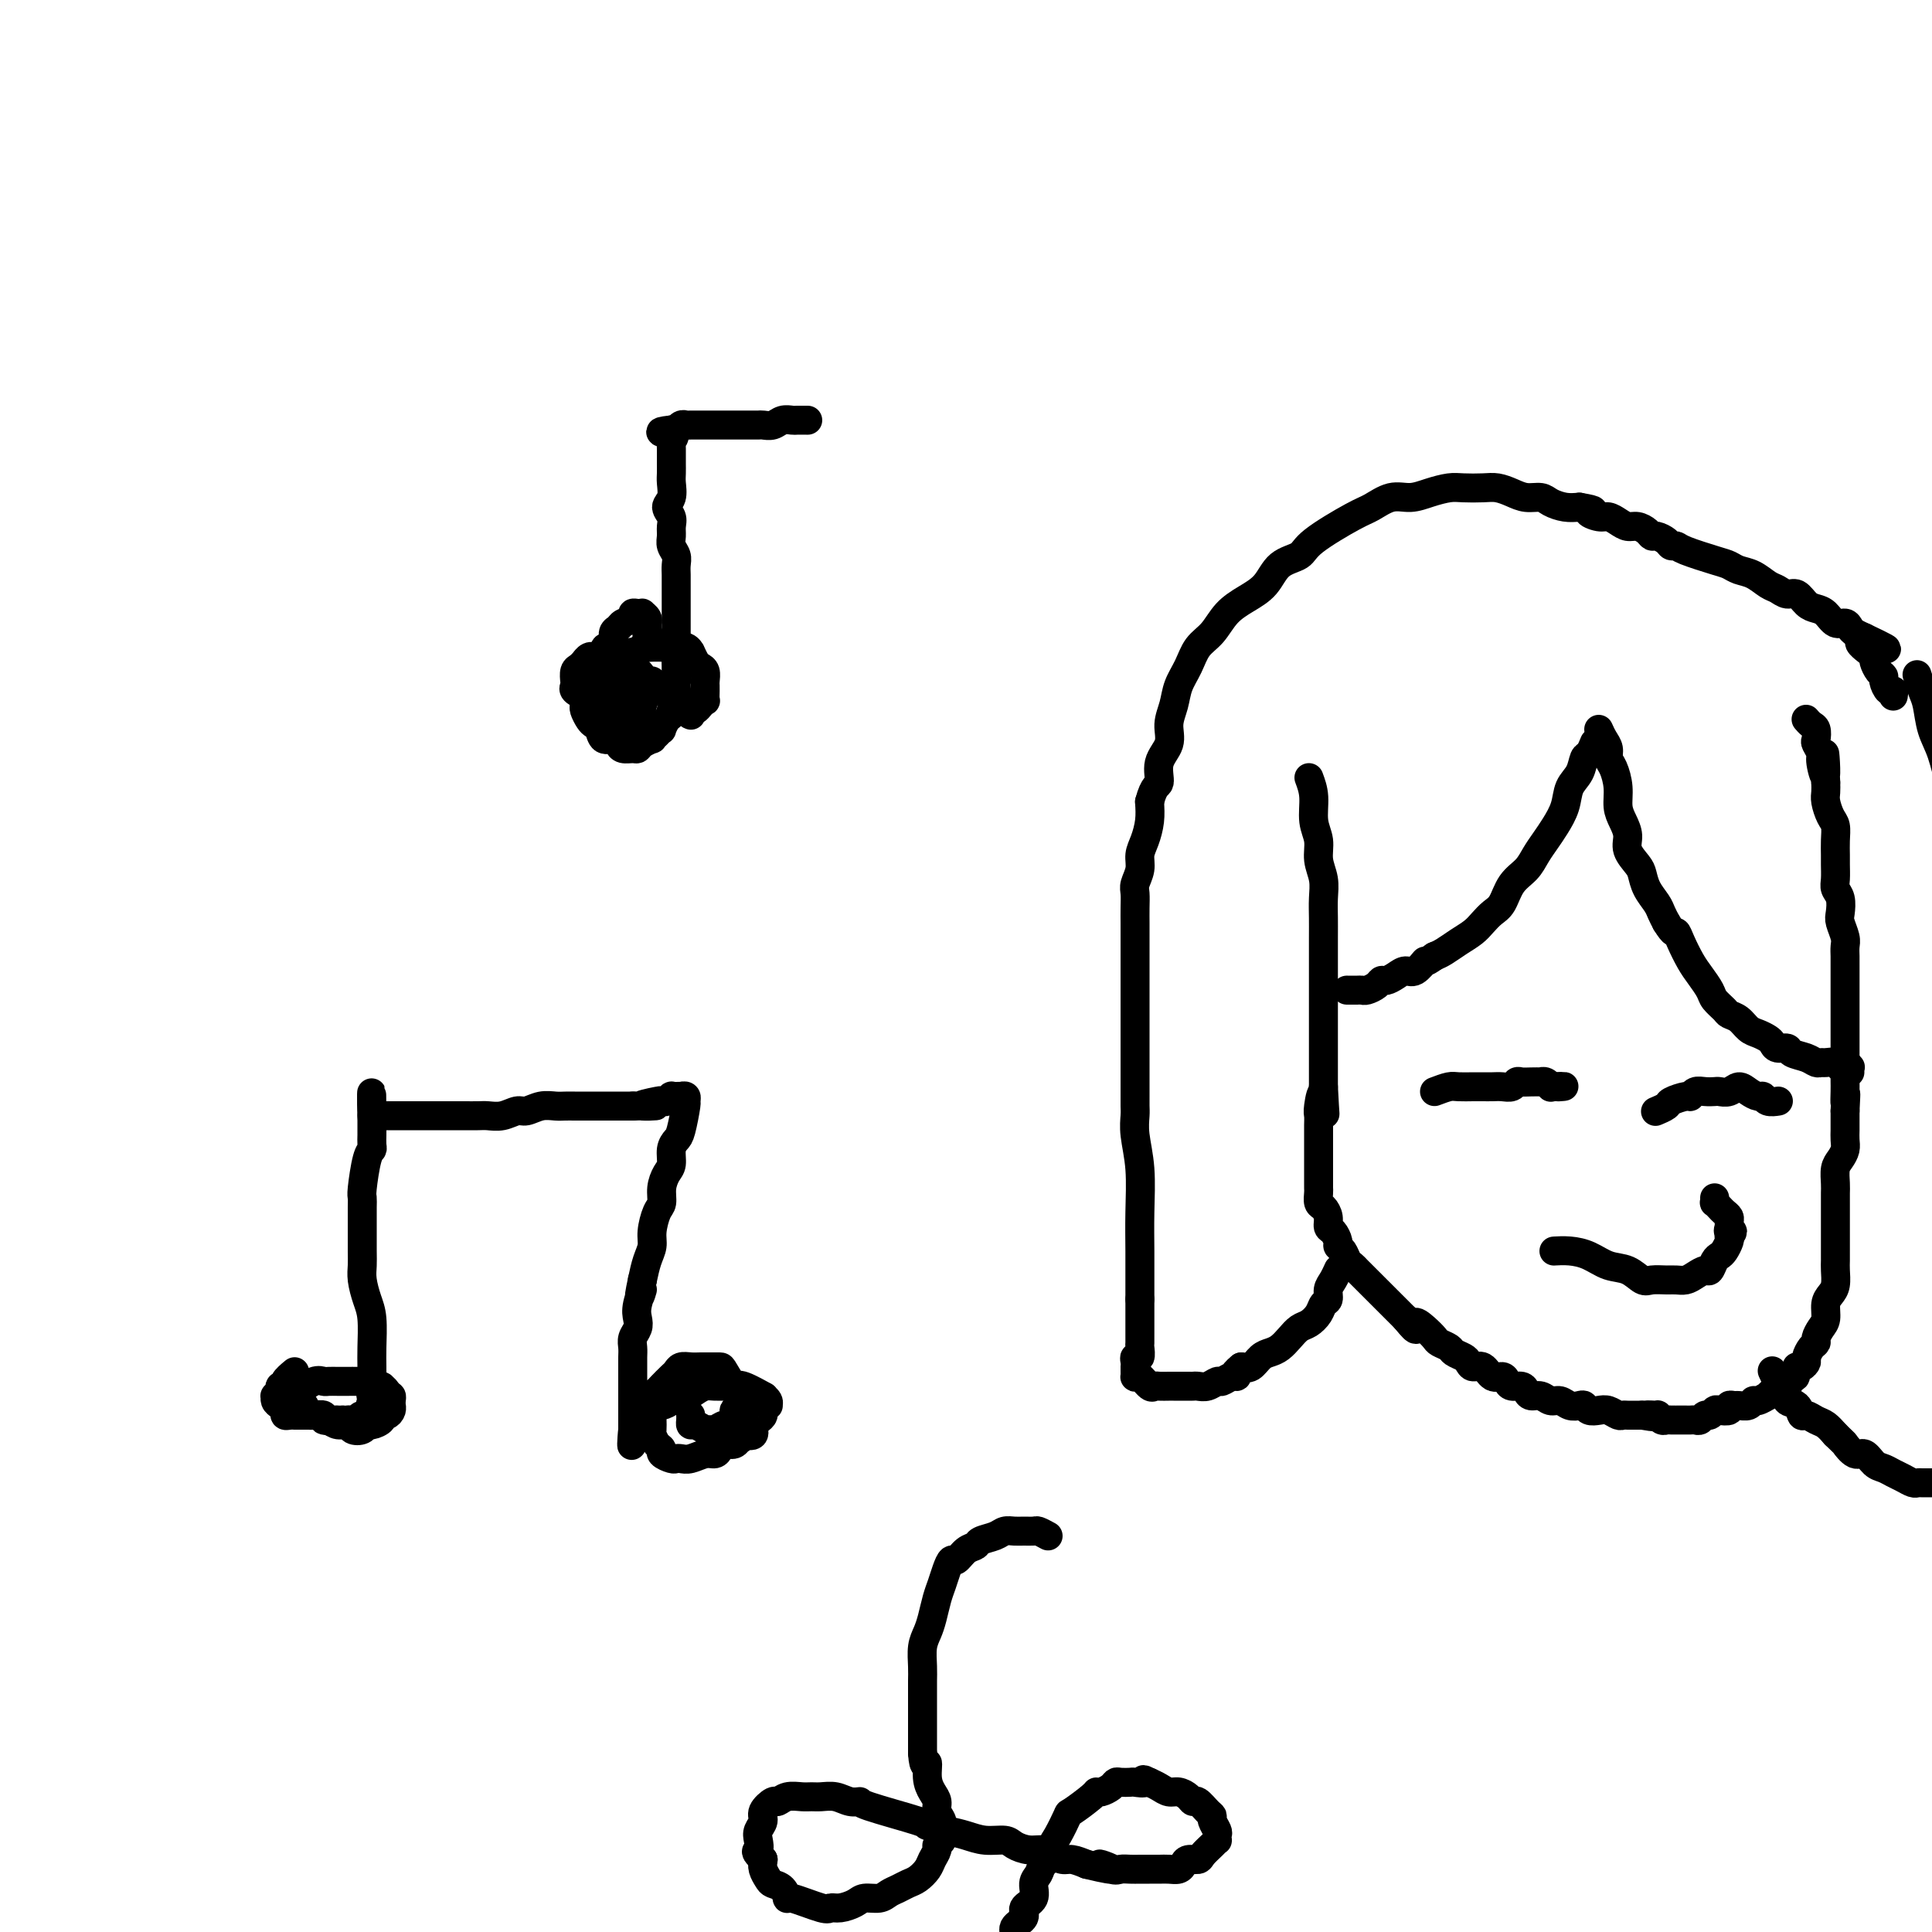 <svg viewBox='0 0 400 400' version='1.1' xmlns='http://www.w3.org/2000/svg' xmlns:xlink='http://www.w3.org/1999/xlink'><g fill='none' stroke='#000000' stroke-width='6' stroke-linecap='round' stroke-linejoin='round'><path d='M271,161c0.455,1.220 0.910,2.440 1,4c0.090,1.560 -0.186,3.459 0,5c0.186,1.541 0.835,2.722 1,4c0.165,1.278 -0.152,2.651 0,4c0.152,1.349 0.773,2.672 1,4c0.227,1.328 0.061,2.661 0,4c-0.061,1.339 -0.016,2.684 0,4c0.016,1.316 0.004,2.603 0,4c-0.004,1.397 -0.001,2.905 0,4c0.001,1.095 0.000,1.778 0,3c-0.000,1.222 -0.000,2.985 0,4c0.000,1.015 0.000,1.283 0,2c-0.000,0.717 -0.000,1.883 0,3c0.000,1.117 0.000,2.186 0,3c-0.000,0.814 -0.000,1.373 0,2c0.000,0.627 0.000,1.323 0,2c-0.000,0.677 -0.000,1.336 0,2c0.000,0.664 0.000,1.333 0,2c-0.000,0.667 -0.000,1.334 0,2c0.000,0.666 0.000,1.333 0,2'/><path d='M274,225c0.525,10.258 0.337,3.903 0,2c-0.337,-1.903 -0.822,0.645 -1,2c-0.178,1.355 -0.048,1.518 0,2c0.048,0.482 0.013,1.285 0,2c-0.013,0.715 -0.003,1.344 0,2c0.003,0.656 0.001,1.341 0,2c-0.001,0.659 -0.000,1.294 0,2c0.000,0.706 0.000,1.485 0,2c-0.000,0.515 0.000,0.767 0,1c-0.000,0.233 -0.001,0.448 0,1c0.001,0.552 0.003,1.443 0,2c-0.003,0.557 -0.011,0.782 0,1c0.011,0.218 0.041,0.430 0,1c-0.041,0.570 -0.152,1.500 0,2c0.152,0.500 0.566,0.572 1,1c0.434,0.428 0.886,1.214 1,2c0.114,0.786 -0.110,1.572 0,2c0.110,0.428 0.554,0.500 1,1c0.446,0.500 0.893,1.430 1,2c0.107,0.570 -0.127,0.782 0,1c0.127,0.218 0.615,0.443 1,1c0.385,0.557 0.667,1.445 1,2c0.333,0.555 0.717,0.777 1,1c0.283,0.223 0.465,0.449 1,1c0.535,0.551 1.424,1.428 2,2c0.576,0.572 0.839,0.838 1,1c0.161,0.162 0.218,0.219 1,1c0.782,0.781 2.287,2.287 3,3c0.713,0.713 0.632,0.632 1,1c0.368,0.368 1.184,1.184 2,2'/><path d='M291,273c3.147,3.908 2.013,1.677 2,1c-0.013,-0.677 1.095,0.200 2,1c0.905,0.800 1.608,1.524 2,2c0.392,0.476 0.472,0.705 1,1c0.528,0.295 1.503,0.658 2,1c0.497,0.342 0.518,0.664 1,1c0.482,0.336 1.427,0.686 2,1c0.573,0.314 0.773,0.591 1,1c0.227,0.409 0.481,0.949 1,1c0.519,0.051 1.304,-0.389 2,0c0.696,0.389 1.303,1.606 2,2c0.697,0.394 1.482,-0.035 2,0c0.518,0.035 0.768,0.535 1,1c0.232,0.465 0.446,0.894 1,1c0.554,0.106 1.447,-0.111 2,0c0.553,0.111 0.767,0.551 1,1c0.233,0.449 0.485,0.909 1,1c0.515,0.091 1.293,-0.186 2,0c0.707,0.186 1.341,0.833 2,1c0.659,0.167 1.342,-0.148 2,0c0.658,0.148 1.293,0.758 2,1c0.707,0.242 1.488,0.116 2,0c0.512,-0.116 0.757,-0.224 1,0c0.243,0.224 0.485,0.778 1,1c0.515,0.222 1.303,0.112 2,0c0.697,-0.112 1.304,-0.226 2,0c0.696,0.226 1.482,0.793 2,1c0.518,0.207 0.768,0.056 1,0c0.232,-0.056 0.447,-0.015 1,0c0.553,0.015 1.444,0.004 2,0c0.556,-0.004 0.778,-0.002 1,0'/><path d='M340,293c3.660,0.614 1.309,0.151 1,0c-0.309,-0.151 1.422,0.012 2,0c0.578,-0.012 0.001,-0.199 0,0c-0.001,0.199 0.573,0.785 1,1c0.427,0.215 0.706,0.057 1,0c0.294,-0.057 0.604,-0.015 1,0c0.396,0.015 0.880,0.004 1,0c0.120,-0.004 -0.122,-0.001 0,0c0.122,0.001 0.610,0.001 1,0c0.390,-0.001 0.682,-0.004 1,0c0.318,0.004 0.663,0.016 1,0c0.337,-0.016 0.668,-0.061 1,0c0.332,0.061 0.665,0.226 1,0c0.335,-0.226 0.672,-0.844 1,-1c0.328,-0.156 0.647,0.151 1,0c0.353,-0.151 0.739,-0.758 1,-1c0.261,-0.242 0.398,-0.118 1,0c0.602,0.118 1.671,0.229 2,0c0.329,-0.229 -0.080,-0.797 0,-1c0.080,-0.203 0.650,-0.039 1,0c0.350,0.039 0.480,-0.046 1,0c0.520,0.046 1.431,0.223 2,0c0.569,-0.223 0.796,-0.847 1,-1c0.204,-0.153 0.384,0.165 1,0c0.616,-0.165 1.666,-0.814 2,-1c0.334,-0.186 -0.049,0.091 0,0c0.049,-0.091 0.529,-0.550 1,-1c0.471,-0.450 0.935,-0.890 1,-1c0.065,-0.110 -0.267,0.112 0,0c0.267,-0.112 1.134,-0.556 2,-1'/><path d='M370,286c2.947,-1.421 1.316,-0.972 1,-1c-0.316,-0.028 0.685,-0.531 1,-1c0.315,-0.469 -0.057,-0.903 0,-1c0.057,-0.097 0.541,0.143 1,0c0.459,-0.143 0.893,-0.667 1,-1c0.107,-0.333 -0.112,-0.474 0,-1c0.112,-0.526 0.556,-1.438 1,-2c0.444,-0.562 0.889,-0.773 1,-1c0.111,-0.227 -0.111,-0.470 0,-1c0.111,-0.530 0.555,-1.348 1,-2c0.445,-0.652 0.890,-1.137 1,-2c0.110,-0.863 -0.114,-2.104 0,-3c0.114,-0.896 0.566,-1.448 1,-2c0.434,-0.552 0.848,-1.106 1,-2c0.152,-0.894 0.041,-2.129 0,-3c-0.041,-0.871 -0.011,-1.378 0,-2c0.011,-0.622 0.003,-1.360 0,-2c-0.003,-0.640 -0.001,-1.183 0,-2c0.001,-0.817 0.000,-1.909 0,-3c-0.000,-1.091 -0.001,-2.183 0,-3c0.001,-0.817 0.003,-1.360 0,-2c-0.003,-0.640 -0.011,-1.379 0,-2c0.011,-0.621 0.041,-1.125 0,-2c-0.041,-0.875 -0.155,-2.121 0,-3c0.155,-0.879 0.577,-1.390 1,-2c0.423,-0.610 0.845,-1.318 1,-2c0.155,-0.682 0.041,-1.337 0,-2c-0.041,-0.663 -0.011,-1.332 0,-2c0.011,-0.668 0.003,-1.334 0,-2c-0.003,-0.666 -0.002,-1.333 0,-2'/><path d='M382,230c0.309,-5.926 0.083,-2.743 0,-2c-0.083,0.743 -0.022,-0.956 0,-2c0.022,-1.044 0.006,-1.435 0,-2c-0.006,-0.565 -0.002,-1.306 0,-2c0.002,-0.694 0.000,-1.341 0,-2c-0.000,-0.659 -0.000,-1.331 0,-2c0.000,-0.669 0.000,-1.334 0,-2c-0.000,-0.666 -0.000,-1.333 0,-2c0.000,-0.667 0.000,-1.333 0,-2c-0.000,-0.667 0.000,-1.333 0,-2c-0.000,-0.667 -0.000,-1.333 0,-2c0.000,-0.667 0.000,-1.333 0,-2c-0.000,-0.667 -0.000,-1.334 0,-2c0.000,-0.666 0.001,-1.332 0,-2c-0.001,-0.668 -0.004,-1.338 0,-2c0.004,-0.662 0.015,-1.317 0,-2c-0.015,-0.683 -0.056,-1.394 0,-2c0.056,-0.606 0.207,-1.107 0,-2c-0.207,-0.893 -0.773,-2.177 -1,-3c-0.227,-0.823 -0.113,-1.183 0,-2c0.113,-0.817 0.227,-2.091 0,-3c-0.227,-0.909 -0.793,-1.454 -1,-2c-0.207,-0.546 -0.055,-1.095 0,-2c0.055,-0.905 0.012,-2.167 0,-3c-0.012,-0.833 0.007,-1.238 0,-2c-0.007,-0.762 -0.040,-1.881 0,-3c0.040,-1.119 0.154,-2.239 0,-3c-0.154,-0.761 -0.577,-1.163 -1,-2c-0.423,-0.837 -0.845,-2.110 -1,-3c-0.155,-0.890 -0.044,-1.397 0,-2c0.044,-0.603 0.022,-1.301 0,-2'/><path d='M378,162c-0.554,-10.876 0.062,-4.065 0,-2c-0.062,2.065 -0.800,-0.616 -1,-2c-0.200,-1.384 0.140,-1.470 0,-2c-0.140,-0.530 -0.759,-1.505 -1,-2c-0.241,-0.495 -0.103,-0.511 0,-1c0.103,-0.489 0.171,-1.452 0,-2c-0.171,-0.548 -0.582,-0.683 -1,-1c-0.418,-0.317 -0.844,-0.817 -1,-1c-0.156,-0.183 -0.042,-0.049 0,0c0.042,0.049 0.012,0.014 0,0c-0.012,-0.014 -0.006,-0.007 0,0'/><path d='M330,154c0.087,-0.216 0.174,-0.432 0,0c-0.174,0.432 -0.609,1.511 -1,2c-0.391,0.489 -0.738,0.389 -1,1c-0.262,0.611 -0.440,1.934 -1,3c-0.560,1.066 -1.501,1.874 -2,3c-0.499,1.126 -0.555,2.570 -1,4c-0.445,1.430 -1.278,2.846 -2,4c-0.722,1.154 -1.334,2.046 -2,3c-0.666,0.954 -1.386,1.971 -2,3c-0.614,1.029 -1.123,2.072 -2,3c-0.877,0.928 -2.121,1.743 -3,3c-0.879,1.257 -1.393,2.955 -2,4c-0.607,1.045 -1.307,1.435 -2,2c-0.693,0.565 -1.379,1.303 -2,2c-0.621,0.697 -1.177,1.352 -2,2c-0.823,0.648 -1.914,1.290 -3,2c-1.086,0.710 -2.167,1.489 -3,2c-0.833,0.511 -1.416,0.756 -2,1'/><path d='M297,198c-2.523,1.804 -1.832,0.813 -2,1c-0.168,0.187 -1.197,1.552 -2,2c-0.803,0.448 -1.380,-0.021 -2,0c-0.620,0.021 -1.283,0.531 -2,1c-0.717,0.469 -1.488,0.896 -2,1c-0.512,0.104 -0.766,-0.116 -1,0c-0.234,0.116 -0.449,0.567 -1,1c-0.551,0.433 -1.440,0.848 -2,1c-0.560,0.152 -0.792,0.041 -1,0c-0.208,-0.041 -0.392,-0.011 -1,0c-0.608,0.011 -1.641,0.003 -2,0c-0.359,-0.003 -0.045,-0.001 0,0c0.045,0.001 -0.180,0.000 0,0c0.180,-0.000 0.766,-0.000 1,0c0.234,0.000 0.117,0.000 0,0'/><path d='M331,151c0.304,0.670 0.607,1.340 1,2c0.393,0.660 0.875,1.310 1,2c0.125,0.690 -0.107,1.419 0,2c0.107,0.581 0.555,1.012 1,2c0.445,0.988 0.888,2.532 1,4c0.112,1.468 -0.107,2.858 0,4c0.107,1.142 0.540,2.034 1,3c0.460,0.966 0.948,2.005 1,3c0.052,0.995 -0.333,1.947 0,3c0.333,1.053 1.385,2.207 2,3c0.615,0.793 0.795,1.223 1,2c0.205,0.777 0.436,1.899 1,3c0.564,1.101 1.459,2.181 2,3c0.541,0.819 0.726,1.377 1,2c0.274,0.623 0.637,1.312 1,2'/><path d='M345,191c1.656,2.707 1.796,1.975 2,2c0.204,0.025 0.473,0.807 1,2c0.527,1.193 1.311,2.795 2,4c0.689,1.205 1.283,2.011 2,3c0.717,0.989 1.557,2.162 2,3c0.443,0.838 0.489,1.342 1,2c0.511,0.658 1.488,1.472 2,2c0.512,0.528 0.561,0.772 1,1c0.439,0.228 1.270,0.442 2,1c0.730,0.558 1.360,1.460 2,2c0.640,0.540 1.289,0.718 2,1c0.711,0.282 1.484,0.667 2,1c0.516,0.333 0.775,0.614 1,1c0.225,0.386 0.417,0.878 1,1c0.583,0.122 1.557,-0.125 2,0c0.443,0.125 0.355,0.622 1,1c0.645,0.378 2.022,0.636 3,1c0.978,0.364 1.557,0.833 2,1c0.443,0.167 0.750,0.031 1,0c0.250,-0.031 0.444,0.044 1,0c0.556,-0.044 1.473,-0.208 2,0c0.527,0.208 0.663,0.787 1,1c0.337,0.213 0.875,0.061 1,0c0.125,-0.061 -0.163,-0.030 0,0c0.163,0.030 0.776,0.060 1,0c0.224,-0.060 0.060,-0.208 0,0c-0.060,0.208 -0.017,0.774 0,1c0.017,0.226 0.009,0.113 0,0'/><path d='M277,263c0.081,-0.181 0.162,-0.362 0,0c-0.162,0.362 -0.567,1.265 -1,2c-0.433,0.735 -0.892,1.300 -1,2c-0.108,0.700 0.137,1.535 0,2c-0.137,0.465 -0.656,0.561 -1,1c-0.344,0.439 -0.515,1.220 -1,2c-0.485,0.780 -1.285,1.557 -2,2c-0.715,0.443 -1.346,0.551 -2,1c-0.654,0.449 -1.330,1.238 -2,2c-0.670,0.762 -1.334,1.497 -2,2c-0.666,0.503 -1.333,0.774 -2,1c-0.667,0.226 -1.333,0.407 -2,1c-0.667,0.593 -1.333,1.598 -2,2c-0.667,0.402 -1.333,0.201 -2,0'/><path d='M257,283c-2.362,1.863 -1.265,2.020 -1,2c0.265,-0.020 -0.300,-0.215 -1,0c-0.700,0.215 -1.536,0.842 -2,1c-0.464,0.158 -0.557,-0.154 -1,0c-0.443,0.154 -1.236,0.773 -2,1c-0.764,0.227 -1.500,0.061 -2,0c-0.500,-0.061 -0.763,-0.016 -1,0c-0.237,0.016 -0.448,0.005 -1,0c-0.552,-0.005 -1.443,-0.002 -2,0c-0.557,0.002 -0.778,0.002 -1,0c-0.222,-0.002 -0.444,-0.008 -1,0c-0.556,0.008 -1.445,0.030 -2,0c-0.555,-0.030 -0.776,-0.112 -1,0c-0.224,0.112 -0.452,0.420 -1,0c-0.548,-0.420 -1.415,-1.566 -2,-2c-0.585,-0.434 -0.889,-0.154 -1,0c-0.111,0.154 -0.029,0.182 0,0c0.029,-0.182 0.007,-0.575 0,-1c-0.007,-0.425 0.002,-0.883 0,-1c-0.002,-0.117 -0.015,0.105 0,0c0.015,-0.105 0.056,-0.538 0,-1c-0.056,-0.462 -0.211,-0.953 0,-1c0.211,-0.047 0.789,0.349 1,0c0.211,-0.349 0.057,-1.444 0,-2c-0.057,-0.556 -0.015,-0.574 0,-1c0.015,-0.426 0.004,-1.258 0,-2c-0.004,-0.742 -0.001,-1.392 0,-2c0.001,-0.608 0.000,-1.174 0,-2c-0.000,-0.826 -0.000,-1.913 0,-3'/><path d='M236,269c-0.001,-3.115 -0.004,-2.902 0,-4c0.004,-1.098 0.015,-3.505 0,-6c-0.015,-2.495 -0.057,-5.077 0,-8c0.057,-2.923 0.211,-6.187 0,-9c-0.211,-2.813 -0.789,-5.177 -1,-7c-0.211,-1.823 -0.057,-3.107 0,-4c0.057,-0.893 0.015,-1.397 0,-2c-0.015,-0.603 -0.004,-1.305 0,-2c0.004,-0.695 0.001,-1.382 0,-2c-0.001,-0.618 -0.000,-1.167 0,-2c0.000,-0.833 0.000,-1.951 0,-3c-0.000,-1.049 -0.000,-2.028 0,-3c0.000,-0.972 0.000,-1.937 0,-3c-0.000,-1.063 -0.000,-2.225 0,-3c0.000,-0.775 0.000,-1.162 0,-2c-0.000,-0.838 -0.000,-2.125 0,-3c0.000,-0.875 0.000,-1.336 0,-3c-0.000,-1.664 -0.000,-4.532 0,-6c0.000,-1.468 0.000,-1.538 0,-2c-0.000,-0.462 -0.001,-1.316 0,-2c0.001,-0.684 0.004,-1.197 0,-2c-0.004,-0.803 -0.016,-1.895 0,-3c0.016,-1.105 0.060,-2.224 0,-3c-0.060,-0.776 -0.222,-1.211 0,-2c0.222,-0.789 0.830,-1.932 1,-3c0.170,-1.068 -0.099,-2.059 0,-3c0.099,-0.941 0.565,-1.830 1,-3c0.435,-1.170 0.839,-2.620 1,-4c0.161,-1.380 0.081,-2.690 0,-4'/><path d='M238,166c0.951,-3.654 1.827,-3.288 2,-4c0.173,-0.712 -0.358,-2.500 0,-4c0.358,-1.500 1.605,-2.711 2,-4c0.395,-1.289 -0.061,-2.656 0,-4c0.061,-1.344 0.638,-2.666 1,-4c0.362,-1.334 0.508,-2.682 1,-4c0.492,-1.318 1.331,-2.607 2,-4c0.669,-1.393 1.169,-2.889 2,-4c0.831,-1.111 1.992,-1.838 3,-3c1.008,-1.162 1.864,-2.758 3,-4c1.136,-1.242 2.553,-2.129 4,-3c1.447,-0.871 2.922,-1.725 4,-3c1.078,-1.275 1.757,-2.970 3,-4c1.243,-1.030 3.049,-1.394 4,-2c0.951,-0.606 1.048,-1.454 3,-3c1.952,-1.546 5.760,-3.790 8,-5c2.240,-1.210 2.911,-1.386 4,-2c1.089,-0.614 2.597,-1.667 4,-2c1.403,-0.333 2.700,0.055 4,0c1.300,-0.055 2.602,-0.551 4,-1c1.398,-0.449 2.891,-0.850 4,-1c1.109,-0.150 1.833,-0.050 3,0c1.167,0.050 2.778,0.051 4,0c1.222,-0.051 2.056,-0.155 3,0c0.944,0.155 1.999,0.567 3,1c1.001,0.433 1.948,0.887 3,1c1.052,0.113 2.210,-0.114 3,0c0.790,0.114 1.213,0.569 2,1c0.787,0.431 1.939,0.837 3,1c1.061,0.163 2.030,0.081 3,0'/><path d='M327,105c4.534,0.781 2.370,0.735 2,1c-0.370,0.265 1.055,0.841 2,1c0.945,0.159 1.409,-0.098 2,0c0.591,0.098 1.310,0.552 2,1c0.690,0.448 1.350,0.890 2,1c0.650,0.110 1.291,-0.111 2,0c0.709,0.111 1.485,0.556 2,1c0.515,0.444 0.768,0.889 1,1c0.232,0.111 0.443,-0.112 1,0c0.557,0.112 1.462,0.559 2,1c0.538,0.441 0.711,0.878 1,1c0.289,0.122 0.696,-0.069 1,0c0.304,0.069 0.507,0.399 2,1c1.493,0.601 4.276,1.474 6,2c1.724,0.526 2.387,0.704 3,1c0.613,0.296 1.175,0.711 2,1c0.825,0.289 1.912,0.454 3,1c1.088,0.546 2.178,1.473 3,2c0.822,0.527 1.375,0.652 2,1c0.625,0.348 1.322,0.918 2,1c0.678,0.082 1.336,-0.324 2,0c0.664,0.324 1.333,1.378 2,2c0.667,0.622 1.331,0.811 2,1c0.669,0.189 1.344,0.379 2,1c0.656,0.621 1.292,1.672 2,2c0.708,0.328 1.489,-0.067 2,0c0.511,0.067 0.753,0.595 1,1c0.247,0.405 0.499,0.687 1,1c0.501,0.313 1.250,0.656 2,1'/><path d='M386,132c9.084,4.296 2.293,1.536 0,1c-2.293,-0.536 -0.089,1.152 1,2c1.089,0.848 1.061,0.856 1,1c-0.061,0.144 -0.157,0.425 0,1c0.157,0.575 0.568,1.446 1,2c0.432,0.554 0.886,0.793 1,1c0.114,0.207 -0.113,0.381 0,1c0.113,0.619 0.566,1.681 1,2c0.434,0.319 0.848,-0.106 1,0c0.152,0.106 0.044,0.745 0,1c-0.044,0.255 -0.022,0.128 0,0'/><path d='M367,284c0.025,0.054 0.049,0.107 0,0c-0.049,-0.107 -0.173,-0.375 0,0c0.173,0.375 0.641,1.395 1,2c0.359,0.605 0.607,0.797 1,1c0.393,0.203 0.931,0.418 1,1c0.069,0.582 -0.329,1.532 0,2c0.329,0.468 1.387,0.453 2,1c0.613,0.547 0.783,1.655 1,2c0.217,0.345 0.481,-0.072 1,0c0.519,0.072 1.294,0.635 2,1c0.706,0.365 1.345,0.533 2,1c0.655,0.467 1.328,1.234 2,2'/><path d='M380,297c2.368,2.335 1.789,1.672 2,2c0.211,0.328 1.211,1.646 2,2c0.789,0.354 1.366,-0.256 2,0c0.634,0.256 1.325,1.379 2,2c0.675,0.621 1.333,0.741 2,1c0.667,0.259 1.344,0.658 2,1c0.656,0.342 1.293,0.628 2,1c0.707,0.372 1.485,0.832 2,1c0.515,0.168 0.767,0.045 1,0c0.233,-0.045 0.447,-0.012 1,0c0.553,0.012 1.444,0.003 2,0c0.556,-0.003 0.776,-0.001 1,0c0.224,0.001 0.452,0.000 1,0c0.548,-0.000 1.417,-0.000 2,0c0.583,0.000 0.881,0.000 1,0c0.119,-0.000 0.060,-0.000 0,0'/><path d='M397,140c-0.088,-0.282 -0.175,-0.564 0,0c0.175,0.564 0.613,1.973 1,3c0.387,1.027 0.723,1.672 1,3c0.277,1.328 0.494,3.339 1,5c0.506,1.661 1.303,2.972 2,5c0.697,2.028 1.296,4.774 2,7c0.704,2.226 1.513,3.934 2,6c0.487,2.066 0.652,4.490 1,6c0.348,1.510 0.878,2.105 1,3c0.122,0.895 -0.163,2.090 0,3c0.163,0.910 0.776,1.537 1,2c0.224,0.463 0.060,0.763 0,1c-0.060,0.237 -0.016,0.410 0,1c0.016,0.590 0.005,1.597 0,2c-0.005,0.403 -0.002,0.201 0,0'/><path d='M297,226c1.120,-0.423 2.239,-0.845 3,-1c0.761,-0.155 1.162,-0.042 2,0c0.838,0.042 2.112,0.012 3,0c0.888,-0.012 1.390,-0.007 2,0c0.610,0.007 1.329,0.016 2,0c0.671,-0.016 1.296,-0.057 2,0c0.704,0.057 1.489,0.211 2,0c0.511,-0.211 0.749,-0.788 1,-1c0.251,-0.212 0.515,-0.058 1,0c0.485,0.058 1.191,0.019 2,0c0.809,-0.019 1.719,-0.019 2,0c0.281,0.019 -0.069,0.057 0,0c0.069,-0.057 0.557,-0.208 1,0c0.443,0.208 0.841,0.774 1,1c0.159,0.226 0.080,0.113 0,0'/><path d='M321,225c4.178,-0.156 2.622,-0.044 2,0c-0.622,0.044 -0.311,0.022 0,0'/><path d='M343,230c-0.219,0.092 -0.437,0.183 0,0c0.437,-0.183 1.531,-0.641 2,-1c0.469,-0.359 0.313,-0.618 1,-1c0.687,-0.382 2.215,-0.887 3,-1c0.785,-0.113 0.825,0.166 1,0c0.175,-0.166 0.484,-0.775 1,-1c0.516,-0.225 1.241,-0.065 2,0c0.759,0.065 1.554,0.034 2,0c0.446,-0.034 0.543,-0.072 1,0c0.457,0.072 1.275,0.253 2,0c0.725,-0.253 1.359,-0.940 2,-1c0.641,-0.060 1.289,0.506 2,1c0.711,0.494 1.483,0.917 2,1c0.517,0.083 0.778,-0.174 1,0c0.222,0.174 0.406,0.778 1,1c0.594,0.222 1.598,0.064 2,0c0.402,-0.064 0.201,-0.032 0,0'/><path d='M322,259c-0.244,0.015 -0.487,0.030 0,0c0.487,-0.030 1.706,-0.106 3,0c1.294,0.106 2.663,0.392 4,1c1.337,0.608 2.641,1.536 4,2c1.359,0.464 2.773,0.464 4,1c1.227,0.536 2.268,1.608 3,2c0.732,0.392 1.154,0.102 2,0c0.846,-0.102 2.114,-0.018 3,0c0.886,0.018 1.389,-0.032 2,0c0.611,0.032 1.329,0.145 2,0c0.671,-0.145 1.293,-0.550 2,-1c0.707,-0.450 1.499,-0.946 2,-1c0.501,-0.054 0.712,0.333 1,0c0.288,-0.333 0.652,-1.385 1,-2c0.348,-0.615 0.681,-0.794 1,-1c0.319,-0.206 0.624,-0.440 1,-1c0.376,-0.560 0.822,-1.446 1,-2c0.178,-0.554 0.089,-0.777 0,-1'/><path d='M358,256c1.391,-1.571 0.370,-0.998 0,-1c-0.370,-0.002 -0.088,-0.578 0,-1c0.088,-0.422 -0.019,-0.692 0,-1c0.019,-0.308 0.163,-0.656 0,-1c-0.163,-0.344 -0.632,-0.684 -1,-1c-0.368,-0.316 -0.635,-0.607 -1,-1c-0.365,-0.393 -0.830,-0.889 -1,-1c-0.170,-0.111 -0.046,0.162 0,0c0.046,-0.162 0.013,-0.761 0,-1c-0.013,-0.239 -0.007,-0.120 0,0'/><path d='M167,87c0.209,0.002 0.418,0.004 0,0c-0.418,-0.004 -1.464,-0.015 -2,0c-0.536,0.015 -0.562,0.057 -1,0c-0.438,-0.057 -1.287,-0.211 -2,0c-0.713,0.211 -1.289,0.789 -2,1c-0.711,0.211 -1.555,0.057 -2,0c-0.445,-0.057 -0.490,-0.015 -1,0c-0.510,0.015 -1.483,0.004 -2,0c-0.517,-0.004 -0.577,-0.001 -1,0c-0.423,0.001 -1.211,0.000 -2,0c-0.789,-0.000 -1.581,-0.000 -2,0c-0.419,0.000 -0.465,0.000 -1,0c-0.535,-0.000 -1.558,-0.001 -2,0c-0.442,0.001 -0.304,0.004 -1,0c-0.696,-0.004 -2.228,-0.015 -3,0c-0.772,0.015 -0.784,0.056 -1,0c-0.216,-0.056 -0.635,-0.207 -1,0c-0.365,0.207 -0.676,0.774 -1,1c-0.324,0.226 -0.662,0.113 -1,0'/><path d='M139,89c-4.332,0.472 -1.161,0.653 0,1c1.161,0.347 0.311,0.862 0,1c-0.311,0.138 -0.083,-0.100 0,0c0.083,0.100 0.022,0.537 0,1c-0.022,0.463 -0.006,0.953 0,1c0.006,0.047 0.001,-0.351 0,0c-0.001,0.351 0.001,1.449 0,2c-0.001,0.551 -0.005,0.556 0,1c0.005,0.444 0.019,1.326 0,2c-0.019,0.674 -0.072,1.139 0,2c0.072,0.861 0.268,2.117 0,3c-0.268,0.883 -1.001,1.391 -1,2c0.001,0.609 0.736,1.318 1,2c0.264,0.682 0.057,1.337 0,2c-0.057,0.663 0.037,1.332 0,2c-0.037,0.668 -0.206,1.334 0,2c0.206,0.666 0.787,1.333 1,2c0.213,0.667 0.057,1.333 0,2c-0.057,0.667 -0.015,1.334 0,2c0.015,0.666 0.004,1.330 0,2c-0.004,0.670 -0.001,1.344 0,2c0.001,0.656 0.000,1.293 0,2c-0.000,0.707 -0.000,1.485 0,2c0.000,0.515 0.000,0.767 0,1c-0.000,0.233 -0.000,0.447 0,1c0.000,0.553 0.000,1.447 0,2c-0.000,0.553 -0.000,0.767 0,1c0.000,0.233 0.000,0.486 0,1c-0.000,0.514 -0.000,1.290 0,2c0.000,0.710 0.000,1.355 0,2'/><path d='M140,137c0.153,7.547 0.037,2.414 0,1c-0.037,-1.414 0.005,0.893 0,2c-0.005,1.107 -0.057,1.016 0,2c0.057,0.984 0.221,3.042 0,4c-0.221,0.958 -0.829,0.816 -1,1c-0.171,0.184 0.095,0.693 0,1c-0.095,0.307 -0.552,0.412 -1,1c-0.448,0.588 -0.889,1.659 -1,2c-0.111,0.341 0.107,-0.050 0,0c-0.107,0.050 -0.540,0.539 -1,1c-0.460,0.461 -0.948,0.894 -1,1c-0.052,0.106 0.333,-0.114 0,0c-0.333,0.114 -1.385,0.564 -2,1c-0.615,0.436 -0.794,0.859 -1,1c-0.206,0.141 -0.440,0.001 -1,0c-0.560,-0.001 -1.445,0.137 -2,0c-0.555,-0.137 -0.779,-0.548 -1,-1c-0.221,-0.452 -0.440,-0.946 -1,-1c-0.560,-0.054 -1.460,0.333 -2,0c-0.540,-0.333 -0.719,-1.384 -1,-2c-0.281,-0.616 -0.664,-0.795 -1,-1c-0.336,-0.205 -0.626,-0.436 -1,-1c-0.374,-0.564 -0.833,-1.460 -1,-2c-0.167,-0.540 -0.042,-0.722 0,-1c0.042,-0.278 0.000,-0.652 0,-1c-0.000,-0.348 0.041,-0.671 0,-1c-0.041,-0.329 -0.165,-0.666 0,-1c0.165,-0.334 0.619,-0.667 1,-1c0.381,-0.333 0.691,-0.667 1,-1'/><path d='M123,141c0.080,-1.720 -0.221,-2.020 0,-2c0.221,0.020 0.962,0.360 2,0c1.038,-0.360 2.372,-1.421 3,-2c0.628,-0.579 0.550,-0.677 1,-1c0.450,-0.323 1.429,-0.871 2,-1c0.571,-0.129 0.734,0.162 1,0c0.266,-0.162 0.634,-0.775 1,-1c0.366,-0.225 0.728,-0.060 1,0c0.272,0.060 0.453,0.016 1,0c0.547,-0.016 1.459,-0.006 2,0c0.541,0.006 0.709,0.006 1,0c0.291,-0.006 0.704,-0.017 1,0c0.296,0.017 0.475,0.064 1,0c0.525,-0.064 1.397,-0.238 2,0c0.603,0.238 0.936,0.889 1,1c0.064,0.111 -0.140,-0.317 0,0c0.140,0.317 0.626,1.381 1,2c0.374,0.619 0.636,0.795 1,1c0.364,0.205 0.829,0.441 1,1c0.171,0.559 0.047,1.441 0,2c-0.047,0.559 -0.015,0.793 0,1c0.015,0.207 0.015,0.385 0,1c-0.015,0.615 -0.046,1.668 0,2c0.046,0.332 0.167,-0.055 0,0c-0.167,0.055 -0.622,0.553 -1,1c-0.378,0.447 -0.679,0.842 -1,1c-0.321,0.158 -0.660,0.079 -1,0'/><path d='M143,147c-0.464,1.139 -0.124,0.986 0,1c0.124,0.014 0.033,0.196 0,0c-0.033,-0.196 -0.010,-0.770 0,-1c0.010,-0.230 0.005,-0.115 0,0'/><path d='M127,152c0.613,-0.722 1.226,-1.443 2,-2c0.774,-0.557 1.710,-0.948 2,-1c0.290,-0.052 -0.066,0.235 0,0c0.066,-0.235 0.554,-0.991 1,-1c0.446,-0.009 0.851,0.728 1,1c0.149,0.272 0.043,0.078 0,0c-0.043,-0.078 -0.021,-0.039 0,0'/><path d='M133,149c0.000,0.000 0.100,0.100 0.1,0.1'/><path d='M131,145c-0.431,-0.763 -0.862,-1.526 -1,-2c-0.138,-0.474 0.015,-0.660 0,-1c-0.015,-0.340 -0.200,-0.834 0,-1c0.200,-0.166 0.786,-0.003 1,0c0.214,0.003 0.057,-0.155 0,0c-0.057,0.155 -0.016,0.624 0,1c0.016,0.376 0.005,0.660 0,1c-0.005,0.340 -0.004,0.735 0,1c0.004,0.265 0.012,0.400 0,1c-0.012,0.600 -0.045,1.666 0,2c0.045,0.334 0.166,-0.064 0,0c-0.166,0.064 -0.619,0.590 -1,1c-0.381,0.410 -0.691,0.705 -1,1'/><path d='M129,149c-0.111,1.023 0.111,0.079 0,0c-0.111,-0.079 -0.556,0.707 -1,1c-0.444,0.293 -0.889,0.094 -1,0c-0.111,-0.094 0.110,-0.081 0,0c-0.110,0.081 -0.552,0.232 -1,0c-0.448,-0.232 -0.904,-0.846 -1,-1c-0.096,-0.154 0.166,0.151 0,0c-0.166,-0.151 -0.762,-0.757 -1,-1c-0.238,-0.243 -0.119,-0.121 0,0'/><path d='M125,148c-0.081,0.091 -0.162,0.183 0,0c0.162,-0.183 0.568,-0.640 1,-1c0.432,-0.360 0.889,-0.622 1,-1c0.111,-0.378 -0.124,-0.872 0,-1c0.124,-0.128 0.607,0.110 1,0c0.393,-0.110 0.697,-0.568 1,-1c0.303,-0.432 0.607,-0.837 1,-1c0.393,-0.163 0.876,-0.082 1,0c0.124,0.082 -0.109,0.166 0,0c0.109,-0.166 0.562,-0.580 1,-1c0.438,-0.420 0.861,-0.845 1,-1c0.139,-0.155 -0.004,-0.039 0,0c0.004,0.039 0.157,0.000 0,0c-0.157,-0.000 -0.623,0.037 -1,0c-0.377,-0.037 -0.663,-0.150 -1,0c-0.337,0.150 -0.723,0.562 -1,1c-0.277,0.438 -0.445,0.901 -1,1c-0.555,0.099 -1.495,-0.166 -2,0c-0.505,0.166 -0.573,0.762 -1,1c-0.427,0.238 -1.214,0.119 -2,0'/><path d='M124,144c-1.662,0.297 -1.818,0.039 -2,0c-0.182,-0.039 -0.389,0.140 -1,0c-0.611,-0.140 -1.625,-0.601 -2,-1c-0.375,-0.399 -0.111,-0.738 0,-1c0.111,-0.262 0.067,-0.447 0,-1c-0.067,-0.553 -0.159,-1.472 0,-2c0.159,-0.528 0.568,-0.663 1,-1c0.432,-0.337 0.885,-0.876 1,-1c0.115,-0.124 -0.110,0.167 0,0c0.110,-0.167 0.555,-0.792 1,-1c0.445,-0.208 0.890,0.000 1,0c0.110,-0.000 -0.114,-0.209 0,0c0.114,0.209 0.566,0.834 1,1c0.434,0.166 0.848,-0.128 1,0c0.152,0.128 0.041,0.679 0,1c-0.041,0.321 -0.011,0.412 0,1c0.011,0.588 0.003,1.673 0,2c-0.003,0.327 -0.001,-0.104 0,0c0.001,0.104 0.000,0.744 0,1c-0.000,0.256 -0.000,0.128 0,0'/><path d='M125,141c0.867,-0.310 1.734,-0.619 2,-1c0.266,-0.381 -0.069,-0.833 0,-1c0.069,-0.167 0.542,-0.050 1,0c0.458,0.050 0.900,0.034 1,0c0.100,-0.034 -0.142,-0.086 0,0c0.142,0.086 0.669,0.309 1,0c0.331,-0.309 0.467,-1.152 1,-1c0.533,0.152 1.463,1.299 2,2c0.537,0.701 0.681,0.958 1,1c0.319,0.042 0.815,-0.129 1,0c0.185,0.129 0.061,0.560 0,1c-0.061,0.440 -0.058,0.891 0,1c0.058,0.109 0.169,-0.125 0,0c-0.169,0.125 -0.620,0.607 -1,1c-0.380,0.393 -0.690,0.696 -1,1'/><path d='M133,145c0.044,0.936 0.153,0.776 0,1c-0.153,0.224 -0.567,0.830 -1,1c-0.433,0.170 -0.884,-0.098 -1,0c-0.116,0.098 0.105,0.563 0,1c-0.105,0.437 -0.535,0.846 -1,1c-0.465,0.154 -0.965,0.053 -1,0c-0.035,-0.053 0.393,-0.058 0,0c-0.393,0.058 -1.608,0.180 -2,0c-0.392,-0.180 0.039,-0.663 0,-1c-0.039,-0.337 -0.547,-0.529 -1,-1c-0.453,-0.471 -0.851,-1.222 -1,-2c-0.149,-0.778 -0.050,-1.584 0,-2c0.050,-0.416 0.051,-0.444 0,-2c-0.051,-1.556 -0.154,-4.640 0,-6c0.154,-1.360 0.565,-0.994 1,-1c0.435,-0.006 0.895,-0.383 1,-1c0.105,-0.617 -0.144,-1.476 0,-2c0.144,-0.524 0.682,-0.715 1,-1c0.318,-0.285 0.415,-0.665 1,-1c0.585,-0.335 1.658,-0.626 2,-1c0.342,-0.374 -0.048,-0.829 0,-1c0.048,-0.171 0.535,-0.056 1,0c0.465,0.056 0.909,0.052 1,0c0.091,-0.052 -0.172,-0.152 0,0c0.172,0.152 0.778,0.556 1,1c0.222,0.444 0.060,0.927 0,1c-0.060,0.073 -0.017,-0.265 0,0c0.017,0.265 0.009,1.132 0,2'/><path d='M134,131c0.464,0.420 0.124,-0.031 0,0c-0.124,0.031 -0.033,0.544 0,1c0.033,0.456 0.009,0.854 0,1c-0.009,0.146 -0.002,0.039 0,0c0.002,-0.039 0.001,-0.011 0,0c-0.001,0.011 -0.000,0.006 0,0'/><path d='M61,284c-0.878,0.726 -1.756,1.452 -2,2c-0.244,0.548 0.145,0.916 0,1c-0.145,0.084 -0.824,-0.118 -1,0c-0.176,0.118 0.152,0.557 0,1c-0.152,0.443 -0.783,0.892 -1,1c-0.217,0.108 -0.020,-0.125 0,0c0.020,0.125 -0.135,0.608 0,1c0.135,0.392 0.562,0.694 1,1c0.438,0.306 0.887,0.618 1,1c0.113,0.382 -0.110,0.834 0,1c0.110,0.166 0.554,0.044 1,0c0.446,-0.044 0.893,-0.012 1,0c0.107,0.012 -0.127,0.003 0,0c0.127,-0.003 0.617,-0.002 1,0c0.383,0.002 0.661,0.004 1,0c0.339,-0.004 0.739,-0.015 1,0c0.261,0.015 0.385,0.057 1,0c0.615,-0.057 1.723,-0.211 2,0c0.277,0.211 -0.276,0.789 0,1c0.276,0.211 1.382,0.057 2,0c0.618,-0.057 0.748,-0.016 1,0c0.252,0.016 0.626,0.008 1,0'/><path d='M71,294c2.036,0.237 1.127,-0.170 1,0c-0.127,0.170 0.529,0.917 1,1c0.471,0.083 0.757,-0.499 1,-1c0.243,-0.501 0.442,-0.922 1,-1c0.558,-0.078 1.474,0.186 2,0c0.526,-0.186 0.662,-0.824 1,-1c0.338,-0.176 0.876,0.108 1,0c0.124,-0.108 -0.167,-0.607 0,-1c0.167,-0.393 0.793,-0.679 1,-1c0.207,-0.321 -0.004,-0.678 0,-1c0.004,-0.322 0.223,-0.608 0,-1c-0.223,-0.392 -0.889,-0.890 -1,-1c-0.111,-0.110 0.332,0.167 0,0c-0.332,-0.167 -1.440,-0.777 -2,-1c-0.560,-0.223 -0.574,-0.060 -1,0c-0.426,0.060 -1.265,0.017 -2,0c-0.735,-0.017 -1.364,-0.006 -2,0c-0.636,0.006 -1.277,0.008 -2,0c-0.723,-0.008 -1.528,-0.026 -2,0c-0.472,0.026 -0.609,0.097 -1,0c-0.391,-0.097 -1.034,-0.363 -2,0c-0.966,0.363 -2.256,1.355 -3,2c-0.744,0.645 -0.942,0.943 -1,1c-0.058,0.057 0.023,-0.126 0,0c-0.023,0.126 -0.151,0.559 0,1c0.151,0.441 0.579,0.888 1,1c0.421,0.112 0.835,-0.111 1,0c0.165,0.111 0.083,0.555 0,1'/><path d='M63,292c0.573,0.857 1.505,0.999 2,1c0.495,0.001 0.551,-0.140 1,0c0.449,0.140 1.290,0.560 2,1c0.710,0.440 1.290,0.898 2,1c0.710,0.102 1.551,-0.154 2,0c0.449,0.154 0.506,0.718 1,1c0.494,0.282 1.424,0.282 2,0c0.576,-0.282 0.798,-0.845 1,-1c0.202,-0.155 0.384,0.099 1,0c0.616,-0.099 1.668,-0.552 2,-1c0.332,-0.448 -0.055,-0.890 0,-1c0.055,-0.110 0.550,0.111 1,0c0.450,-0.111 0.853,-0.555 1,-1c0.147,-0.445 0.037,-0.890 0,-1c-0.037,-0.110 -0.000,0.114 0,0c0.000,-0.114 -0.036,-0.567 0,-1c0.036,-0.433 0.146,-0.848 0,-1c-0.146,-0.152 -0.547,-0.041 -1,0c-0.453,0.041 -0.959,0.014 -1,0c-0.041,-0.014 0.381,-0.014 0,0c-0.381,0.014 -1.566,0.042 -2,0c-0.434,-0.042 -0.116,-0.155 0,0c0.116,0.155 0.031,0.578 0,1c-0.031,0.422 -0.008,0.844 0,1c0.008,0.156 0.002,0.044 0,0c-0.002,-0.044 -0.001,-0.022 0,0'/><path d='M77,291c-0.619,0.128 -0.166,-0.553 0,-1c0.166,-0.447 0.044,-0.662 0,-1c-0.044,-0.338 -0.011,-0.800 0,-1c0.011,-0.200 0.000,-0.139 0,-1c-0.000,-0.861 0.010,-2.646 0,-4c-0.010,-1.354 -0.041,-2.277 0,-4c0.041,-1.723 0.155,-4.245 0,-6c-0.155,-1.755 -0.577,-2.743 -1,-4c-0.423,-1.257 -0.845,-2.783 -1,-4c-0.155,-1.217 -0.042,-2.125 0,-3c0.042,-0.875 0.011,-1.716 0,-3c-0.011,-1.284 -0.004,-3.011 0,-4c0.004,-0.989 0.004,-1.238 0,-2c-0.004,-0.762 -0.011,-2.036 0,-3c0.011,-0.964 0.042,-1.619 0,-2c-0.042,-0.381 -0.155,-0.487 0,-2c0.155,-1.513 0.577,-4.432 1,-6c0.423,-1.568 0.845,-1.783 1,-2c0.155,-0.217 0.041,-0.436 0,-1c-0.041,-0.564 -0.011,-1.475 0,-2c0.011,-0.525 0.003,-0.666 0,-1c-0.003,-0.334 -0.001,-0.860 0,-1c0.001,-0.140 0.000,0.107 0,0c-0.000,-0.107 -0.000,-0.567 0,-1c0.000,-0.433 0.000,-0.838 0,-1c-0.000,-0.162 -0.000,-0.081 0,0'/><path d='M77,231c-0.044,-9.282 -0.155,-2.487 0,0c0.155,2.487 0.577,0.666 1,0c0.423,-0.666 0.847,-0.179 1,0c0.153,0.179 0.035,0.048 0,0c-0.035,-0.048 0.014,-0.013 1,0c0.986,0.013 2.910,0.003 4,0c1.090,-0.003 1.346,-0.001 2,0c0.654,0.001 1.708,-0.000 3,0c1.292,0.000 2.824,0.001 4,0c1.176,-0.001 1.996,-0.004 3,0c1.004,0.004 2.194,0.016 3,0c0.806,-0.016 1.230,-0.061 2,0c0.770,0.061 1.887,0.226 3,0c1.113,-0.226 2.224,-0.845 3,-1c0.776,-0.155 1.219,0.155 2,0c0.781,-0.155 1.900,-0.774 3,-1c1.100,-0.226 2.182,-0.061 3,0c0.818,0.061 1.374,0.016 2,0c0.626,-0.016 1.322,-0.004 2,0c0.678,0.004 1.337,0.001 2,0c0.663,-0.001 1.329,-0.000 2,0c0.671,0.000 1.345,0.000 2,0c0.655,-0.000 1.289,-0.000 2,0c0.711,0.000 1.499,0.000 2,0c0.501,-0.000 0.715,-0.000 1,0c0.285,0.000 0.643,0.000 1,0'/><path d='M131,229c8.638,-0.250 3.233,0.125 2,0c-1.233,-0.125 1.707,-0.752 3,-1c1.293,-0.248 0.937,-0.119 1,0c0.063,0.119 0.543,0.228 1,0c0.457,-0.228 0.892,-0.793 1,-1c0.108,-0.207 -0.111,-0.057 0,0c0.111,0.057 0.551,0.019 1,0c0.449,-0.019 0.906,-0.020 1,0c0.094,0.020 -0.174,0.061 0,0c0.174,-0.061 0.790,-0.224 1,0c0.210,0.224 0.014,0.835 0,1c-0.014,0.165 0.155,-0.118 0,1c-0.155,1.118 -0.633,3.636 -1,5c-0.367,1.364 -0.624,1.575 -1,2c-0.376,0.425 -0.870,1.062 -1,2c-0.130,0.938 0.106,2.175 0,3c-0.106,0.825 -0.554,1.239 -1,2c-0.446,0.761 -0.889,1.870 -1,3c-0.111,1.130 0.111,2.283 0,3c-0.111,0.717 -0.555,0.999 -1,2c-0.445,1.001 -0.893,2.722 -1,4c-0.107,1.278 0.125,2.113 0,3c-0.125,0.887 -0.607,1.825 -1,3c-0.393,1.175 -0.696,2.588 -1,4'/><path d='M133,265c-1.333,6.191 -0.165,2.670 0,2c0.165,-0.670 -0.674,1.511 -1,3c-0.326,1.489 -0.140,2.286 0,3c0.140,0.714 0.234,1.347 0,2c-0.234,0.653 -0.795,1.327 -1,2c-0.205,0.673 -0.055,1.345 0,2c0.055,0.655 0.015,1.294 0,2c-0.015,0.706 -0.004,1.481 0,2c0.004,0.519 0.001,0.783 0,1c-0.001,0.217 -0.000,0.388 0,1c0.000,0.612 0.000,1.666 0,2c-0.000,0.334 -0.000,-0.051 0,0c0.000,0.051 0.000,0.540 0,1c-0.000,0.460 -0.000,0.893 0,1c0.000,0.107 0.000,-0.112 0,0c-0.000,0.112 -0.000,0.556 0,1c0.000,0.444 0.000,0.889 0,1c-0.000,0.111 -0.000,-0.111 0,0c0.000,0.111 0.000,0.556 0,1c-0.000,0.444 -0.000,0.889 0,1c0.000,0.111 0.000,-0.111 0,0c-0.000,0.111 -0.000,0.555 0,1c0.000,0.445 0.000,0.890 0,1c-0.000,0.110 -0.000,-0.115 0,0c0.000,0.115 0.000,0.569 0,1c-0.000,0.431 -0.000,0.837 0,1c0.000,0.163 0.000,0.081 0,0'/><path d='M131,297c-0.353,4.788 -0.235,0.758 0,-1c0.235,-1.758 0.588,-1.244 1,-1c0.412,0.244 0.884,0.219 1,0c0.116,-0.219 -0.125,-0.632 0,-1c0.125,-0.368 0.615,-0.690 1,-1c0.385,-0.310 0.666,-0.609 1,-1c0.334,-0.391 0.722,-0.875 1,-1c0.278,-0.125 0.444,0.107 1,0c0.556,-0.107 1.500,-0.554 2,-1c0.500,-0.446 0.557,-0.890 1,-1c0.443,-0.110 1.273,0.114 2,0c0.727,-0.114 1.350,-0.566 2,-1c0.650,-0.434 1.326,-0.850 2,-1c0.674,-0.150 1.345,-0.032 2,0c0.655,0.032 1.295,-0.020 2,0c0.705,0.020 1.475,0.113 2,0c0.525,-0.113 0.806,-0.433 2,0c1.194,0.433 3.302,1.618 4,2c0.698,0.382 -0.013,-0.038 0,0c0.013,0.038 0.750,0.535 1,1c0.250,0.465 0.012,0.898 0,1c-0.012,0.102 0.203,-0.129 0,0c-0.203,0.129 -0.823,0.616 -1,1c-0.177,0.384 0.091,0.664 0,1c-0.091,0.336 -0.540,0.729 -1,1c-0.460,0.271 -0.932,0.419 -1,1c-0.068,0.581 0.266,1.595 0,2c-0.266,0.405 -1.133,0.203 -2,0'/><path d='M154,297c-0.814,1.400 -0.847,0.901 -1,1c-0.153,0.099 -0.424,0.796 -1,1c-0.576,0.204 -1.456,-0.085 -2,0c-0.544,0.085 -0.751,0.545 -1,1c-0.249,0.455 -0.539,0.906 -1,1c-0.461,0.094 -1.092,-0.170 -2,0c-0.908,0.170 -2.093,0.775 -3,1c-0.907,0.225 -1.535,0.071 -2,0c-0.465,-0.071 -0.769,-0.059 -1,0c-0.231,0.059 -0.391,0.167 -1,0c-0.609,-0.167 -1.666,-0.607 -2,-1c-0.334,-0.393 0.054,-0.739 0,-1c-0.054,-0.261 -0.550,-0.436 -1,-1c-0.450,-0.564 -0.852,-1.516 -1,-2c-0.148,-0.484 -0.040,-0.501 0,-1c0.040,-0.499 0.014,-1.482 0,-2c-0.014,-0.518 -0.016,-0.572 0,-1c0.016,-0.428 0.049,-1.232 0,-2c-0.049,-0.768 -0.182,-1.501 0,-2c0.182,-0.499 0.678,-0.764 1,-1c0.322,-0.236 0.470,-0.441 1,-1c0.530,-0.559 1.440,-1.470 2,-2c0.560,-0.530 0.768,-0.678 1,-1c0.232,-0.322 0.486,-0.818 1,-1c0.514,-0.182 1.288,-0.049 2,0c0.712,0.049 1.362,0.013 2,0c0.638,-0.013 1.264,-0.003 2,0c0.736,0.003 1.583,0.001 2,0c0.417,-0.001 0.405,-0.000 1,1c0.595,1.000 1.798,3.000 3,5'/><path d='M153,289c0.683,1.328 0.391,1.647 0,2c-0.391,0.353 -0.882,0.739 -1,1c-0.118,0.261 0.137,0.395 0,1c-0.137,0.605 -0.666,1.680 -1,2c-0.334,0.320 -0.474,-0.114 -1,0c-0.526,0.114 -1.437,0.778 -2,1c-0.563,0.222 -0.778,0.004 -1,0c-0.222,-0.004 -0.452,0.205 -1,0c-0.548,-0.205 -1.415,-0.826 -2,-1c-0.585,-0.174 -0.889,0.098 -1,0c-0.111,-0.098 -0.030,-0.565 0,-1c0.030,-0.435 0.009,-0.839 0,-1c-0.009,-0.161 -0.004,-0.081 0,0'/><path d='M217,318c-0.780,-0.423 -1.560,-0.846 -2,-1c-0.440,-0.154 -0.539,-0.038 -1,0c-0.461,0.038 -1.283,-0.001 -2,0c-0.717,0.001 -1.329,0.042 -2,0c-0.671,-0.042 -1.401,-0.167 -2,0c-0.599,0.167 -1.067,0.627 -2,1c-0.933,0.373 -2.330,0.659 -3,1c-0.670,0.341 -0.613,0.738 -1,1c-0.387,0.262 -1.217,0.391 -2,1c-0.783,0.609 -1.519,1.698 -2,2c-0.481,0.302 -0.706,-0.183 -1,0c-0.294,0.183 -0.656,1.035 -1,2c-0.344,0.965 -0.670,2.042 -1,3c-0.330,0.958 -0.663,1.796 -1,3c-0.337,1.204 -0.679,2.773 -1,4c-0.321,1.227 -0.622,2.112 -1,3c-0.378,0.888 -0.833,1.779 -1,3c-0.167,1.221 -0.045,2.774 0,4c0.045,1.226 0.012,2.127 0,3c-0.012,0.873 -0.003,1.717 0,3c0.003,1.283 0.001,3.004 0,4c-0.001,0.996 -0.000,1.268 0,2c0.000,0.732 0.000,1.923 0,3c-0.000,1.077 -0.000,2.038 0,3'/><path d='M191,363c0.238,3.716 0.833,2.007 1,2c0.167,-0.007 -0.095,1.689 0,3c0.095,1.311 0.547,2.238 1,3c0.453,0.762 0.907,1.360 1,2c0.093,0.640 -0.175,1.324 0,2c0.175,0.676 0.794,1.346 1,2c0.206,0.654 -0.001,1.291 0,2c0.001,0.709 0.208,1.488 0,2c-0.208,0.512 -0.832,0.757 -1,1c-0.168,0.243 0.121,0.485 0,1c-0.121,0.515 -0.651,1.304 -1,2c-0.349,0.696 -0.516,1.299 -1,2c-0.484,0.701 -1.283,1.498 -2,2c-0.717,0.502 -1.351,0.708 -2,1c-0.649,0.292 -1.314,0.669 -2,1c-0.686,0.331 -1.395,0.614 -2,1c-0.605,0.386 -1.108,0.873 -2,1c-0.892,0.127 -2.174,-0.107 -3,0c-0.826,0.107 -1.196,0.557 -2,1c-0.804,0.443 -2.043,0.881 -3,1c-0.957,0.119 -1.631,-0.080 -2,0c-0.369,0.080 -0.431,0.439 -2,0c-1.569,-0.439 -4.644,-1.675 -6,-2c-1.356,-0.325 -0.994,0.261 -1,0c-0.006,-0.261 -0.380,-1.368 -1,-2c-0.620,-0.632 -1.486,-0.788 -2,-1c-0.514,-0.212 -0.677,-0.480 -1,-1c-0.323,-0.520 -0.807,-1.291 -1,-2c-0.193,-0.709 -0.097,-1.354 0,-2'/><path d='M158,385c-2.088,-1.904 -1.307,-1.664 -1,-2c0.307,-0.336 0.142,-1.246 0,-2c-0.142,-0.754 -0.260,-1.350 0,-2c0.260,-0.650 0.898,-1.355 1,-2c0.102,-0.645 -0.331,-1.231 0,-2c0.331,-0.769 1.426,-1.723 2,-2c0.574,-0.277 0.628,0.122 1,0c0.372,-0.122 1.061,-0.766 2,-1c0.939,-0.234 2.127,-0.059 3,0c0.873,0.059 1.429,0.001 2,0c0.571,-0.001 1.156,0.053 2,0c0.844,-0.053 1.947,-0.214 3,0c1.053,0.214 2.055,0.803 3,1c0.945,0.197 1.834,0.003 2,0c0.166,-0.003 -0.392,0.184 2,1c2.392,0.816 7.735,2.261 10,3c2.265,0.739 1.454,0.772 2,1c0.546,0.228 2.449,0.652 4,1c1.551,0.348 2.750,0.619 4,1c1.250,0.381 2.551,0.872 4,1c1.449,0.128 3.045,-0.107 4,0c0.955,0.107 1.267,0.554 2,1c0.733,0.446 1.886,0.889 3,1c1.114,0.111 2.188,-0.111 3,0c0.812,0.111 1.362,0.556 2,1c0.638,0.444 1.364,0.889 2,1c0.636,0.111 1.182,-0.111 2,0c0.818,0.111 1.909,0.556 3,1'/><path d='M225,386c8.628,2.105 4.199,0.368 3,0c-1.199,-0.368 0.834,0.633 2,1c1.166,0.367 1.467,0.098 2,0c0.533,-0.098 1.297,-0.027 2,0c0.703,0.027 1.344,0.008 2,0c0.656,-0.008 1.328,-0.005 2,0c0.672,0.005 1.345,0.011 2,0c0.655,-0.011 1.293,-0.041 2,0c0.707,0.041 1.484,0.153 2,0c0.516,-0.153 0.772,-0.569 1,-1c0.228,-0.431 0.429,-0.876 1,-1c0.571,-0.124 1.512,0.073 2,0c0.488,-0.073 0.523,-0.415 1,-1c0.477,-0.585 1.397,-1.413 2,-2c0.603,-0.587 0.890,-0.935 1,-1c0.110,-0.065 0.044,0.151 0,0c-0.044,-0.151 -0.066,-0.669 0,-1c0.066,-0.331 0.221,-0.475 0,-1c-0.221,-0.525 -0.819,-1.432 -1,-2c-0.181,-0.568 0.054,-0.796 0,-1c-0.054,-0.204 -0.399,-0.384 -1,-1c-0.601,-0.616 -1.459,-1.667 -2,-2c-0.541,-0.333 -0.764,0.051 -1,0c-0.236,-0.051 -0.486,-0.539 -1,-1c-0.514,-0.461 -1.292,-0.897 -2,-1c-0.708,-0.103 -1.344,0.126 -2,0c-0.656,-0.126 -1.330,-0.607 -2,-1c-0.670,-0.393 -1.335,-0.696 -2,-1'/><path d='M238,369c-2.125,-1.083 -0.937,-0.291 -1,0c-0.063,0.291 -1.378,0.081 -2,0c-0.622,-0.081 -0.551,-0.032 -1,0c-0.449,0.032 -1.416,0.047 -2,0c-0.584,-0.047 -0.783,-0.155 -1,0c-0.217,0.155 -0.451,0.575 -1,1c-0.549,0.425 -1.413,0.856 -2,1c-0.587,0.144 -0.896,-0.001 -1,0c-0.104,0.001 -0.004,0.146 -1,1c-0.996,0.854 -3.088,2.417 -4,3c-0.912,0.583 -0.643,0.187 -1,1c-0.357,0.813 -1.338,2.837 -2,4c-0.662,1.163 -1.005,1.465 -1,2c0.005,0.535 0.357,1.302 0,2c-0.357,0.698 -1.424,1.328 -2,2c-0.576,0.672 -0.660,1.387 -1,2c-0.340,0.613 -0.936,1.123 -1,2c-0.064,0.877 0.405,2.122 0,3c-0.405,0.878 -1.685,1.390 -2,2c-0.315,0.610 0.333,1.318 0,2c-0.333,0.682 -1.647,1.337 -2,2c-0.353,0.663 0.256,1.332 0,2c-0.256,0.668 -1.378,1.334 -2,2c-0.622,0.666 -0.744,1.333 -1,2c-0.256,0.667 -0.644,1.333 -1,2c-0.356,0.667 -0.678,1.333 -1,2'/><path d='M205,409c-2.869,5.420 -1.540,1.970 -1,1c0.540,-0.970 0.291,0.540 0,1c-0.291,0.460 -0.624,-0.129 -1,0c-0.376,0.129 -0.794,0.977 -1,1c-0.206,0.023 -0.200,-0.777 0,-1c0.200,-0.223 0.592,0.132 1,0c0.408,-0.132 0.831,-0.752 1,-1c0.169,-0.248 0.085,-0.124 0,0'/></g>
</svg>